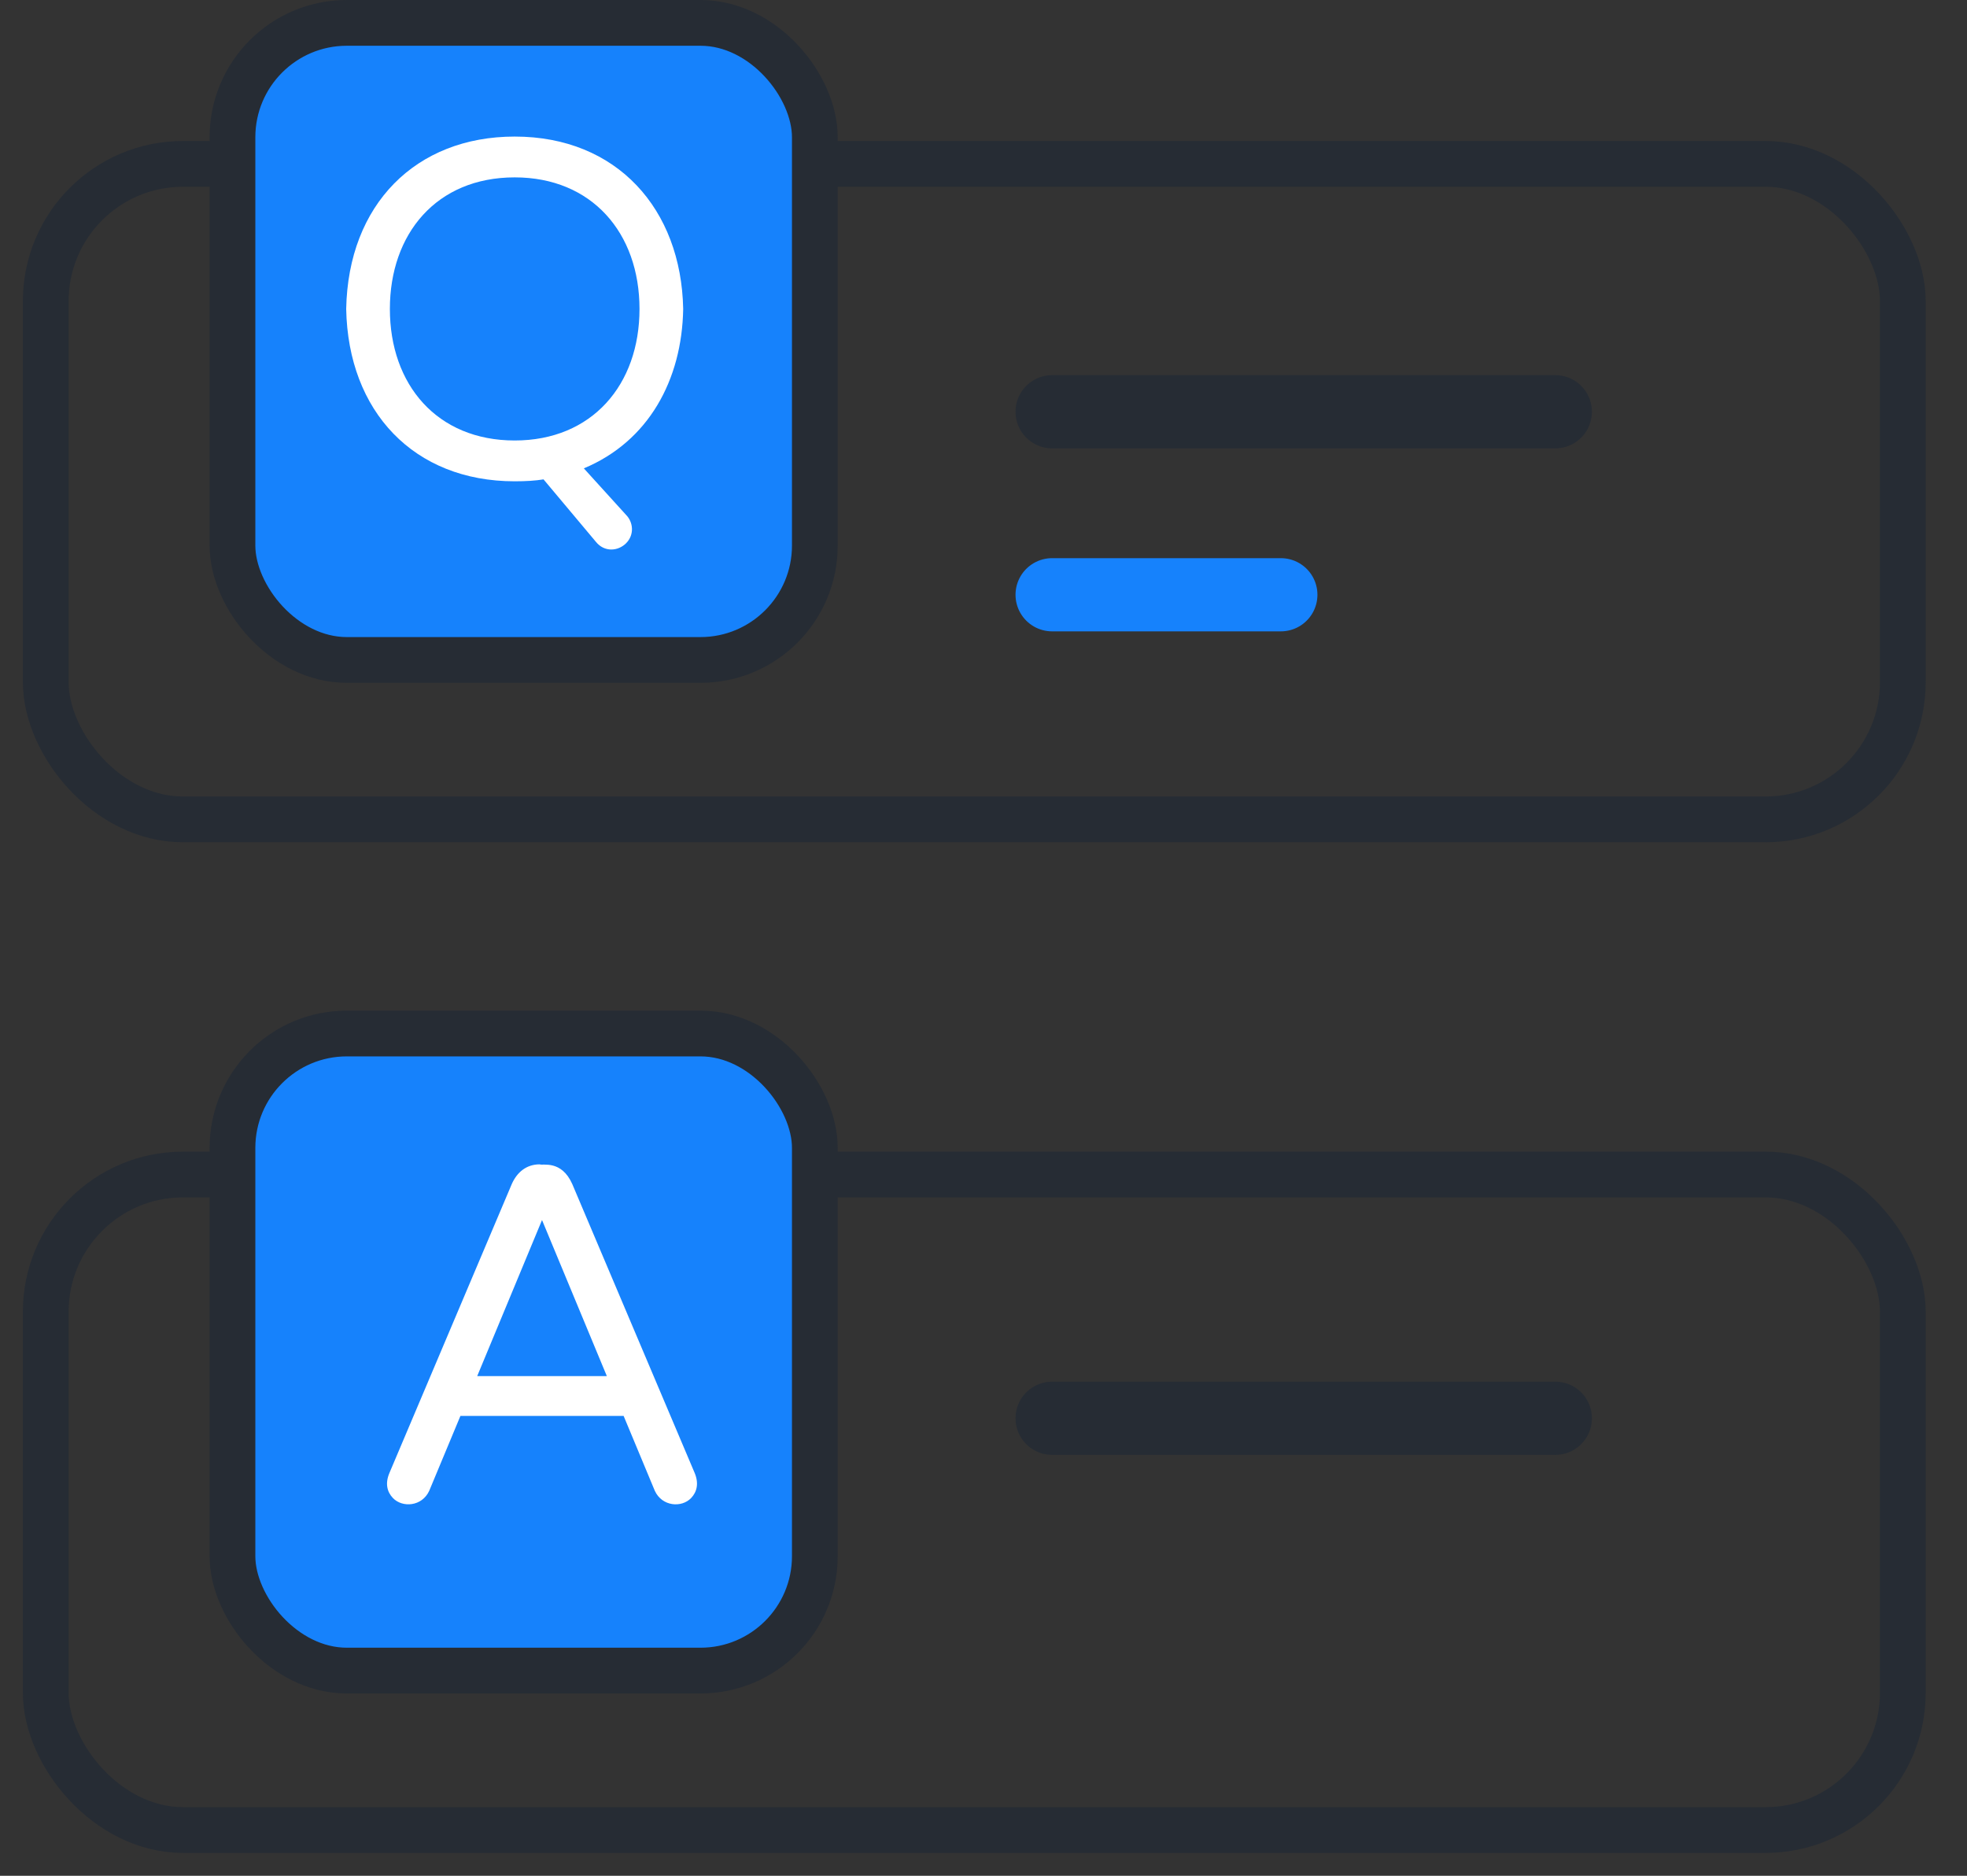 <svg width="43" height="41" viewBox="0 0 43 41" fill="none" xmlns="http://www.w3.org/2000/svg">
<rect x="0" y="0" width="43" height="41" fill="#333333" stroke="none"/>
<path d="M23 9H34" stroke="#262C34" stroke-width="1.6" stroke-linecap="round" stroke-linejoin="round"/>
<path d="M23 31H34" stroke="#262C34" stroke-width="1.6" stroke-linecap="round" stroke-linejoin="round"/>
<path d="M23 13H28" stroke="#1682FC" stroke-width="1.6" stroke-linecap="round" stroke-linejoin="round"/>
<rect x="1" y="3.582" width="40.597" height="14.328" rx="3" stroke="#262C34"/>
<rect x="1" y="25.672" width="40.597" height="14.328" rx="3" stroke="#262C34"/>
<rect x="5.082" y="0.5" width="12.731" height="13.925" rx="2.5" fill="#1682FC" stroke="#262C34"/>
<rect x="5.082" y="22.59" width="12.731" height="13.925" rx="2.5" fill="#1682FC" stroke="#262C34"/>
<path d="M13.026 11.842L11.882 10.478C11.707 10.507 11.497 10.52 11.252 10.52C9.046 10.52 7.61 8.993 7.568 6.753C7.611 4.467 9.091 2.985 11.252 2.985C13.487 2.985 14.893 4.569 14.935 6.753C14.909 8.304 14.178 9.648 12.763 10.237L13.687 11.255C13.842 11.411 13.873 11.687 13.687 11.874C13.508 12.052 13.211 12.072 13.026 11.842ZM13.98 6.753C13.98 5.089 12.936 3.877 11.252 3.877C9.54 3.877 8.523 5.112 8.523 6.753C8.523 8.407 9.553 9.628 11.252 9.628C12.94 9.628 13.98 8.413 13.98 6.753Z" fill="white"/>
<path d="M8.59 32.744C8.459 32.607 8.418 32.422 8.512 32.198L11.188 25.88C11.303 25.62 11.51 25.45 11.797 25.45C11.863 25.481 12.273 25.348 12.51 25.88L15.187 32.198C15.279 32.421 15.238 32.608 15.108 32.744C14.9 32.96 14.474 32.93 14.315 32.586L13.633 30.949H10.065L9.383 32.586C9.225 32.929 8.799 32.96 8.59 32.744ZM10.432 30.078H13.266L11.849 26.667L10.432 30.078Z" fill="white"/>
</svg>
